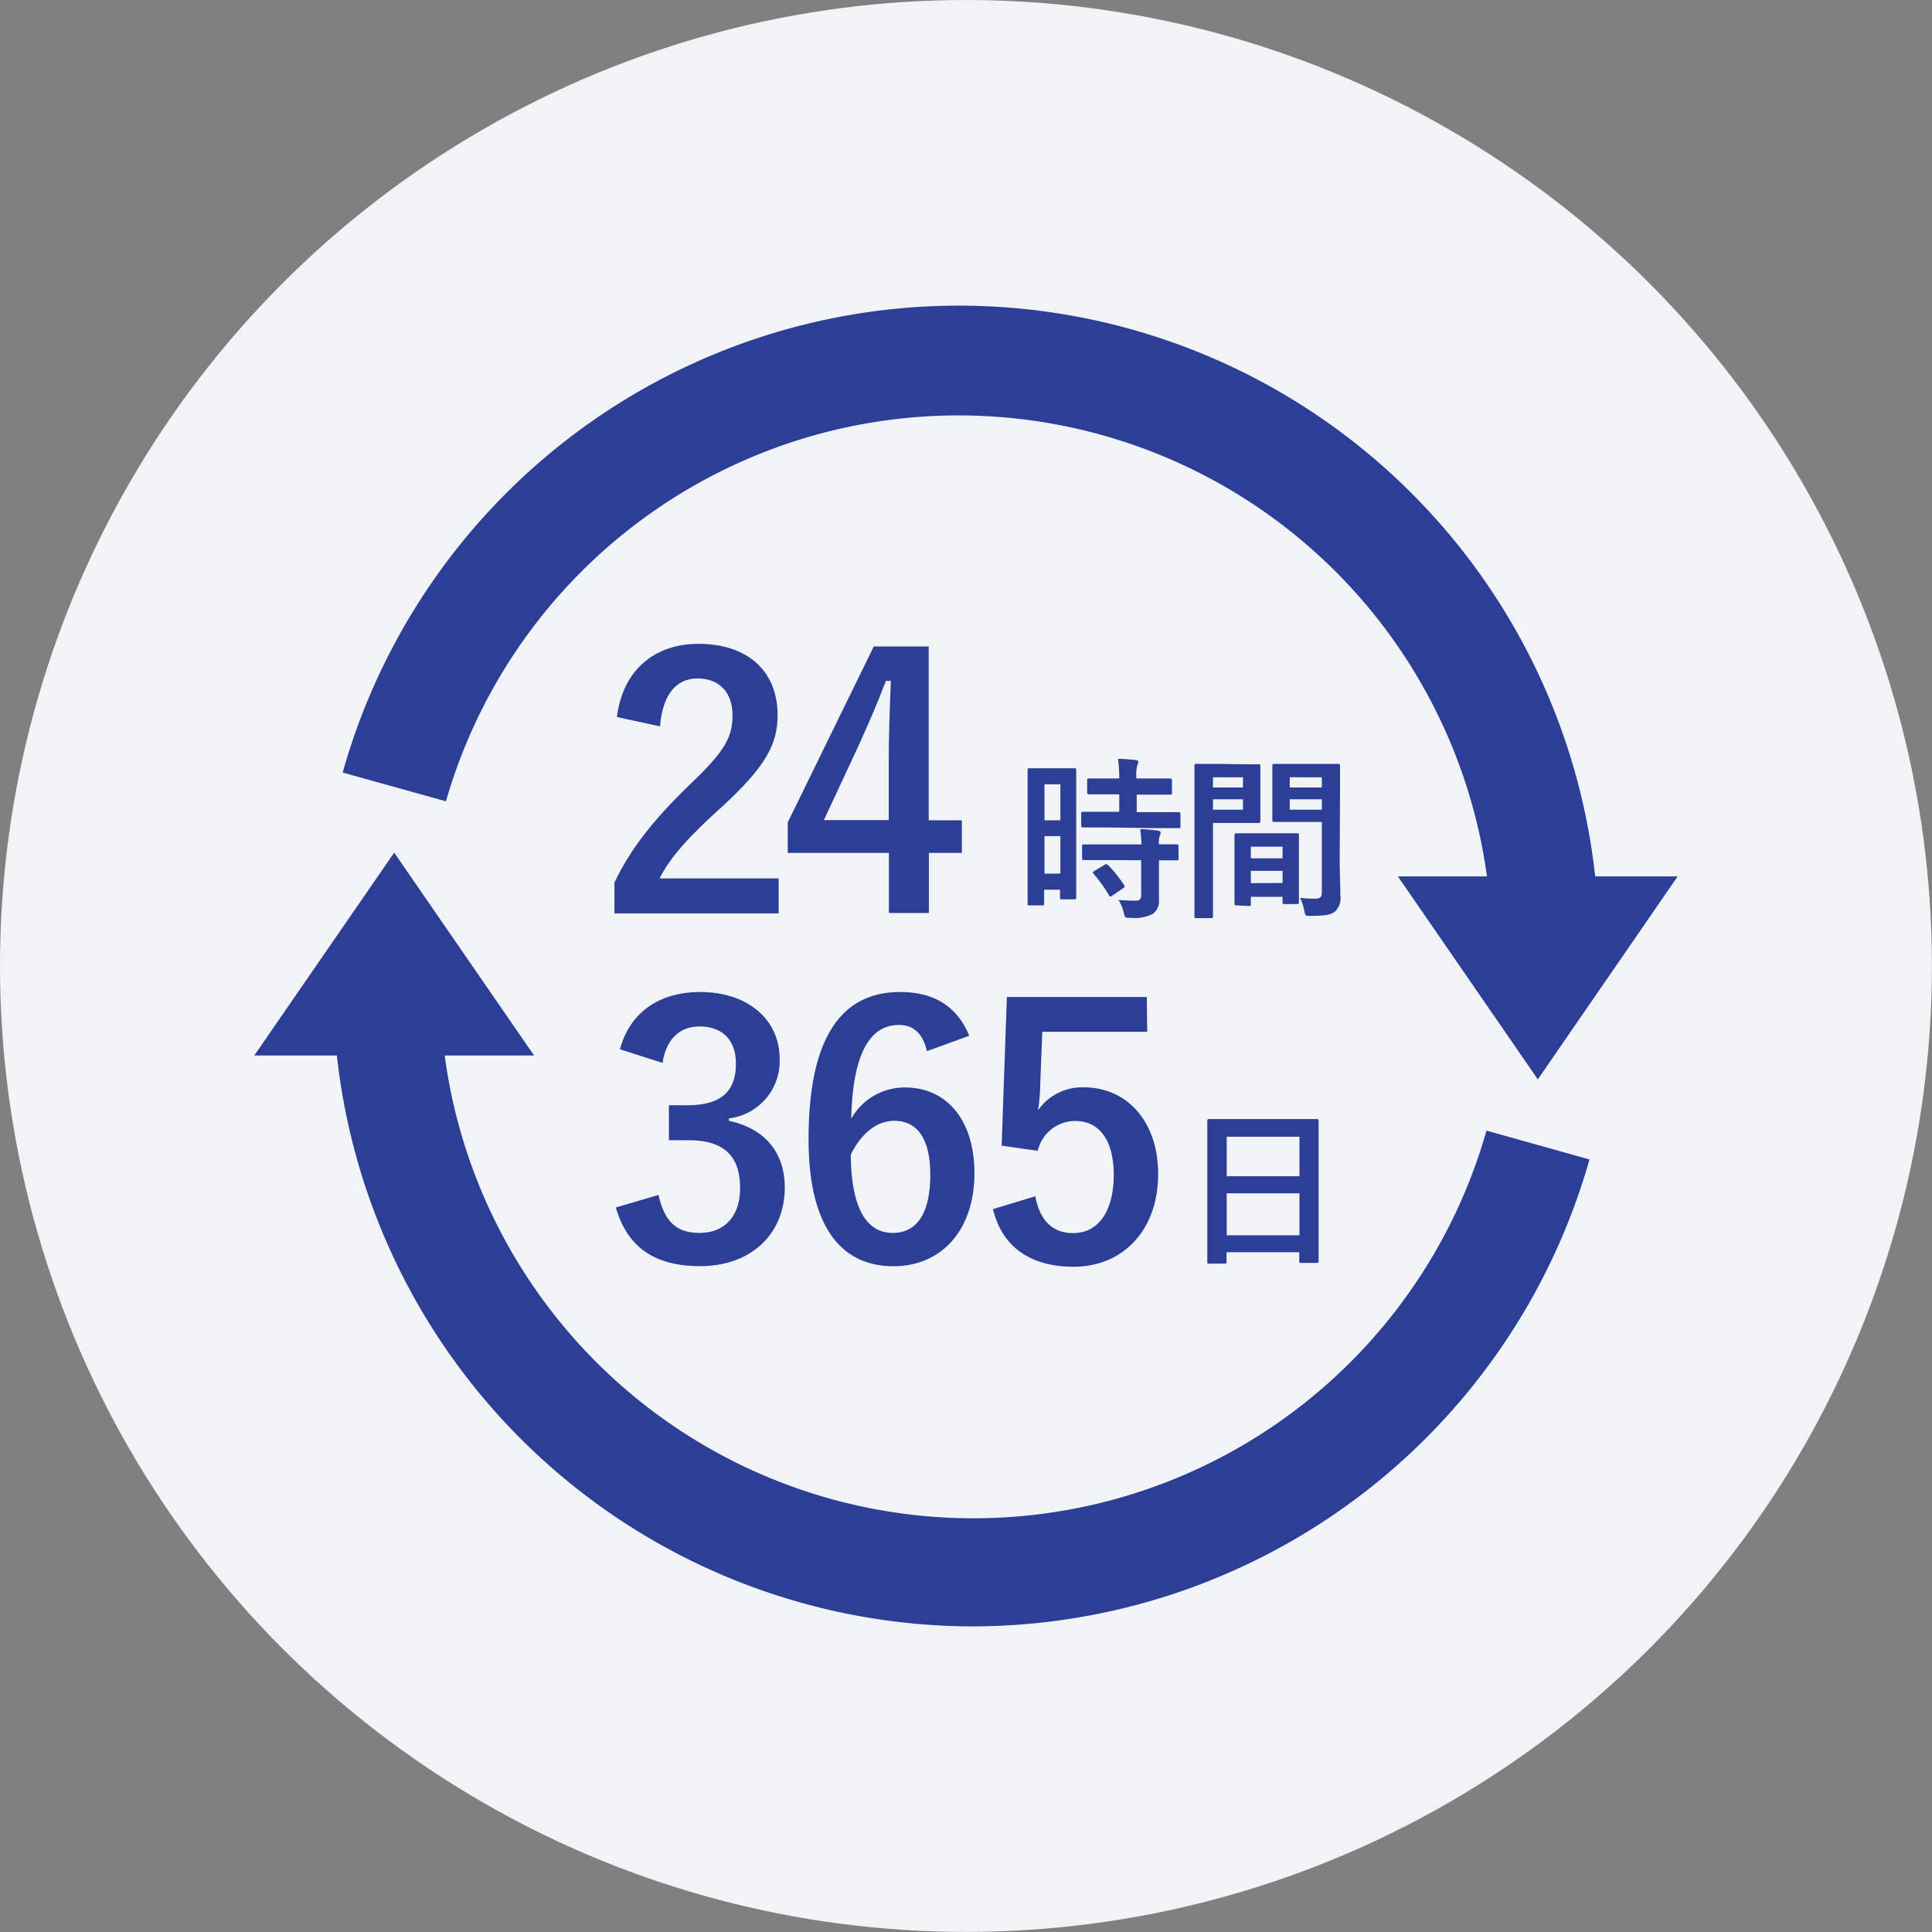 <svg xmlns="http://www.w3.org/2000/svg" width="220.95" height="220.95" viewBox="0 0 220.95 220.95"><rect x="0" y="0" width="220.95" height="220.95" fill="#808080" stroke="none"/><defs><style>.cls-1{fill:#f1f4f6;}.cls-2{fill:#2d3e97;}</style></defs><g id="レイヤー_2" data-name="レイヤー 2"><g id="レイヤー_1-2" data-name="レイヤー 1"><circle class="cls-1" cx="110.47" cy="110.47" r="110.47"/><path class="cls-2" d="M111.27,186a73.27,73.27,0,0,1-73.18-73.19H50.32A61,61,0,0,0,170,129.3l11.78,3.3A73.43,73.43,0,0,1,111.27,186Z"/><polygon class="cls-2" points="45.08 97.51 29.08 120.71 61.08 120.71 45.08 97.51"/><path class="cls-2" d="M182.86,108.12H170.62A61,61,0,0,0,51,91.64L39.19,88.35a73.2,73.2,0,0,1,143.67,19.77Z"/><polygon class="cls-2" points="175.87 123.44 191.86 100.23 159.87 100.23 175.87 123.44"/><path class="cls-2" d="M70.55,82c.68-5.43,4.37-8.37,9.33-8.37,5.43,0,9.05,2.94,9.05,8.18,0,3.37-1.47,5.91-6.12,10.23-4.16,3.74-6.15,6-7.38,8.42H89.05v4H70.27v-3.53c1.79-3.74,4.33-7.07,8.66-11.24,4-3.81,4.84-5.39,4.84-7.89,0-2.66-1.55-4.21-4-4.21s-4,1.86-4.29,5.48Z"/><path class="cls-2" d="M106.21,93.81H110v3.73h-3.77v6.87h-4.57V97.54H90.09V94.05l9.84-20.12h6.28Zm-4.57-6.67c0-3.21.12-6.23.24-9.28h-.56c-1,2.62-2.14,5.27-3.37,7.93l-3.73,8h7.42Z"/><path class="cls-2" d="M123.08,96.63c0,5,0,5.84,0,6s0,.22-.22.22h-1.43c-.18,0-.2,0-.2-.22v-.88h-1.82v1.57c0,.2,0,.22-.2.22h-1.47c-.2,0-.22,0-.22-.22s0-1.13,0-6.11V92.84c0-3.59,0-4.64,0-4.76s0-.22.22-.22.51,0,1.71,0h1.7c1.19,0,1.57,0,1.71,0s.22,0,.22.22,0,1.09,0,4Zm-3.63-6.93v4.11h1.82V89.7Zm1.82,10.21V95.62h-1.82v4.29Zm5.28-5.28c-1.88,0-2.54,0-2.66,0s-.24,0-.24-.24V93.06c0-.2,0-.22.24-.22s.78,0,2.66,0H128v-2h-.93c-1.77,0-2.38,0-2.5,0s-.24,0-.24-.22V89.27c0-.22,0-.24.24-.24s.73,0,2.5,0H128a16.43,16.43,0,0,0-.14-2.24c.78,0,1.31.06,2,.13.2,0,.32.1.32.2a1.11,1.11,0,0,1-.12.42,4.61,4.61,0,0,0-.1,1.49h1.33c1.8,0,2.4,0,2.52,0s.22,0,.22.24v1.39c0,.2,0,.22-.22.22s-.72,0-2.52,0H130v2h2.1c1.89,0,2.54,0,2.66,0s.24,0,.24.22v1.37c0,.22,0,.24-.24.24s-.77,0-2.66,0Zm.08,3.73c-1.88,0-2.52,0-2.64,0s-.24,0-.24-.22V96.79c0-.2,0-.22.24-.22s.76,0,2.64,0h3.91a14.44,14.44,0,0,0-.14-1.74c.76,0,1.47.09,2,.17.22,0,.34.12.34.22a.67.67,0,0,1-.1.34,2.51,2.51,0,0,0-.1,1c1.35,0,1.88,0,2,0s.24,0,.24.22v1.39c0,.2,0,.22-.24.22l-2,0v2c0,.92,0,1.77,0,2.45a1.82,1.82,0,0,1-.7,1.68,4.53,4.53,0,0,1-2.58.44c-.59,0-.61,0-.75-.59a4.31,4.31,0,0,0-.6-1.45c.7.06,1.29.08,1.95.08.47,0,.65-.16.65-.62v-4Zm-.34.56c.2-.12.26-.12.42,0a15.23,15.23,0,0,1,1.83,2.28c.12.18.1.24-.1.38l-1.21.83c-.12.08-.18.12-.24.12s-.1,0-.16-.14a16.47,16.47,0,0,0-1.75-2.44c-.14-.16-.14-.22.1-.36Z"/><path class="cls-2" d="M141.94,87.4c1.29,0,1.88,0,2,0s.2,0,.2.24,0,.69,0,1.89V92c0,1.21,0,1.76,0,1.88s0,.24-.2.24-.71,0-2,0h-3.22v6.43c0,2.74,0,4.09,0,4.23s0,.22-.22.22h-1.69c-.19,0-.21,0-.21-.22s0-1.49,0-4.23V91.87c0-2.76,0-4.15,0-4.27s0-.24.21-.24.9,0,2.35,0Zm-3.22,1.49v1.17h3.43V88.89Zm3.43,2.52h-3.43V92.6h3.43Zm-.75,12.13c-.2,0-.22,0-.22-.24s0-.65,0-3.59V98c0-1.74,0-2.34,0-2.48s0-.22.22-.22.62,0,2.12,0h2.68c1.51,0,2,0,2.13,0s.22,0,.22.22,0,.72,0,2.14v2c0,2.88,0,3.41,0,3.51s0,.22-.22.22H146.9c-.2,0-.22,0-.22-.22v-.61h-3.63v.81c0,.22,0,.24-.24.24Zm1.65-5.38h3.63V96.83h-3.63Zm3.63,2.82V99.59h-3.63V101Zm6.53-2.6c0,1.39.08,3,.08,4a2.19,2.19,0,0,1-.57,1.83c-.42.37-1,.53-2.84.53-.6,0-.6,0-.72-.61a6.5,6.5,0,0,0-.47-1.45,13.49,13.49,0,0,0,1.66.1c.66,0,.82-.18.82-.78V94h-3.26c-1.55,0-2.06,0-2.18,0s-.22,0-.22-.24,0-.57,0-1.74V89.35c0-1.15,0-1.63,0-1.75s0-.24.22-.24.63,0,2.18,0h2.92c1.55,0,2.08,0,2.2,0s.22,0,.22.24,0,.93,0,2.62Zm-5.71-9.49v1.17h3.67V88.89Zm3.67,3.71V91.41H147.5V92.6Z"/><path class="cls-2" d="M70.9,120c1.15-4.28,4.57-6.55,9.17-6.55,5.52,0,9.09,3.22,9.09,7.62a6.58,6.58,0,0,1-5.8,6.83v.28c4.09.87,6.39,3.61,6.39,7.62,0,5.36-3.89,9-9.68,9-5,0-8.29-2-9.64-6.71l4.88-1.43C76,139.75,77.41,141,80,141c2.86,0,4.64-1.91,4.64-5.12,0-3.45-1.62-5.48-5.87-5.48H76.5v-4h2.1c4,0,5.56-1.7,5.56-4.76,0-2.78-1.63-4.25-4.17-4.25-2.1,0-3.81,1.31-4.21,4.17Z"/><path class="cls-2" d="M106,120.22c-.47-2.22-1.74-3-3.17-3-3.61,0-5.32,3.78-5.48,10.72a7,7,0,0,1,6.19-3.57c4.69,0,7.9,3.69,7.9,9.8,0,6.55-3.81,10.64-9.25,10.64-5.83,0-9.72-4.29-9.72-14.53,0-12,4-16.83,10.48-16.83,4,0,6.55,1.75,7.9,5ZM102.1,141c2.78,0,4.29-2.26,4.29-6.67,0-4-1.43-6.15-4.09-6.15-2,0-3.73,1.35-5,3.85C97.34,138.44,99.25,141,102.1,141Z"/><path class="cls-2" d="M131.2,118h-12l-.24,6.11c0,.91-.12,2-.24,2.86a6.14,6.14,0,0,1,5.2-2.62c5,0,8.53,3.93,8.53,9.92,0,6.39-4,10.6-9.68,10.6-4.77,0-8.14-2.15-9.21-6.59l4.84-1.47c.56,2.94,2.11,4.21,4.33,4.21,2.86,0,4.64-2.46,4.64-6.67,0-3.93-1.63-6.15-4.4-6.15a4.4,4.4,0,0,0-4.29,3.41l-4.13-.59.6-17h16Z"/><path class="cls-2" d="M138.29,144.52c-.2,0-.22,0-.22-.22s0-1.31,0-7.07V133.4c0-3.85,0-5.06,0-5.18s0-.24.22-.24.81,0,2.74,0h6.81c1.92,0,2.62,0,2.74,0s.22,0,.22.24,0,1.33,0,4.58v4.41c0,5.7,0,6.87,0,7s0,.22-.22.22h-1.77c-.2,0-.22,0-.22-.22v-1h-8.32v1.07c0,.2,0,.22-.21.22Zm2-10h8.32V130h-8.32Zm8.32,6.75v-4.8h-8.32v4.8Z"/></g></g></svg>